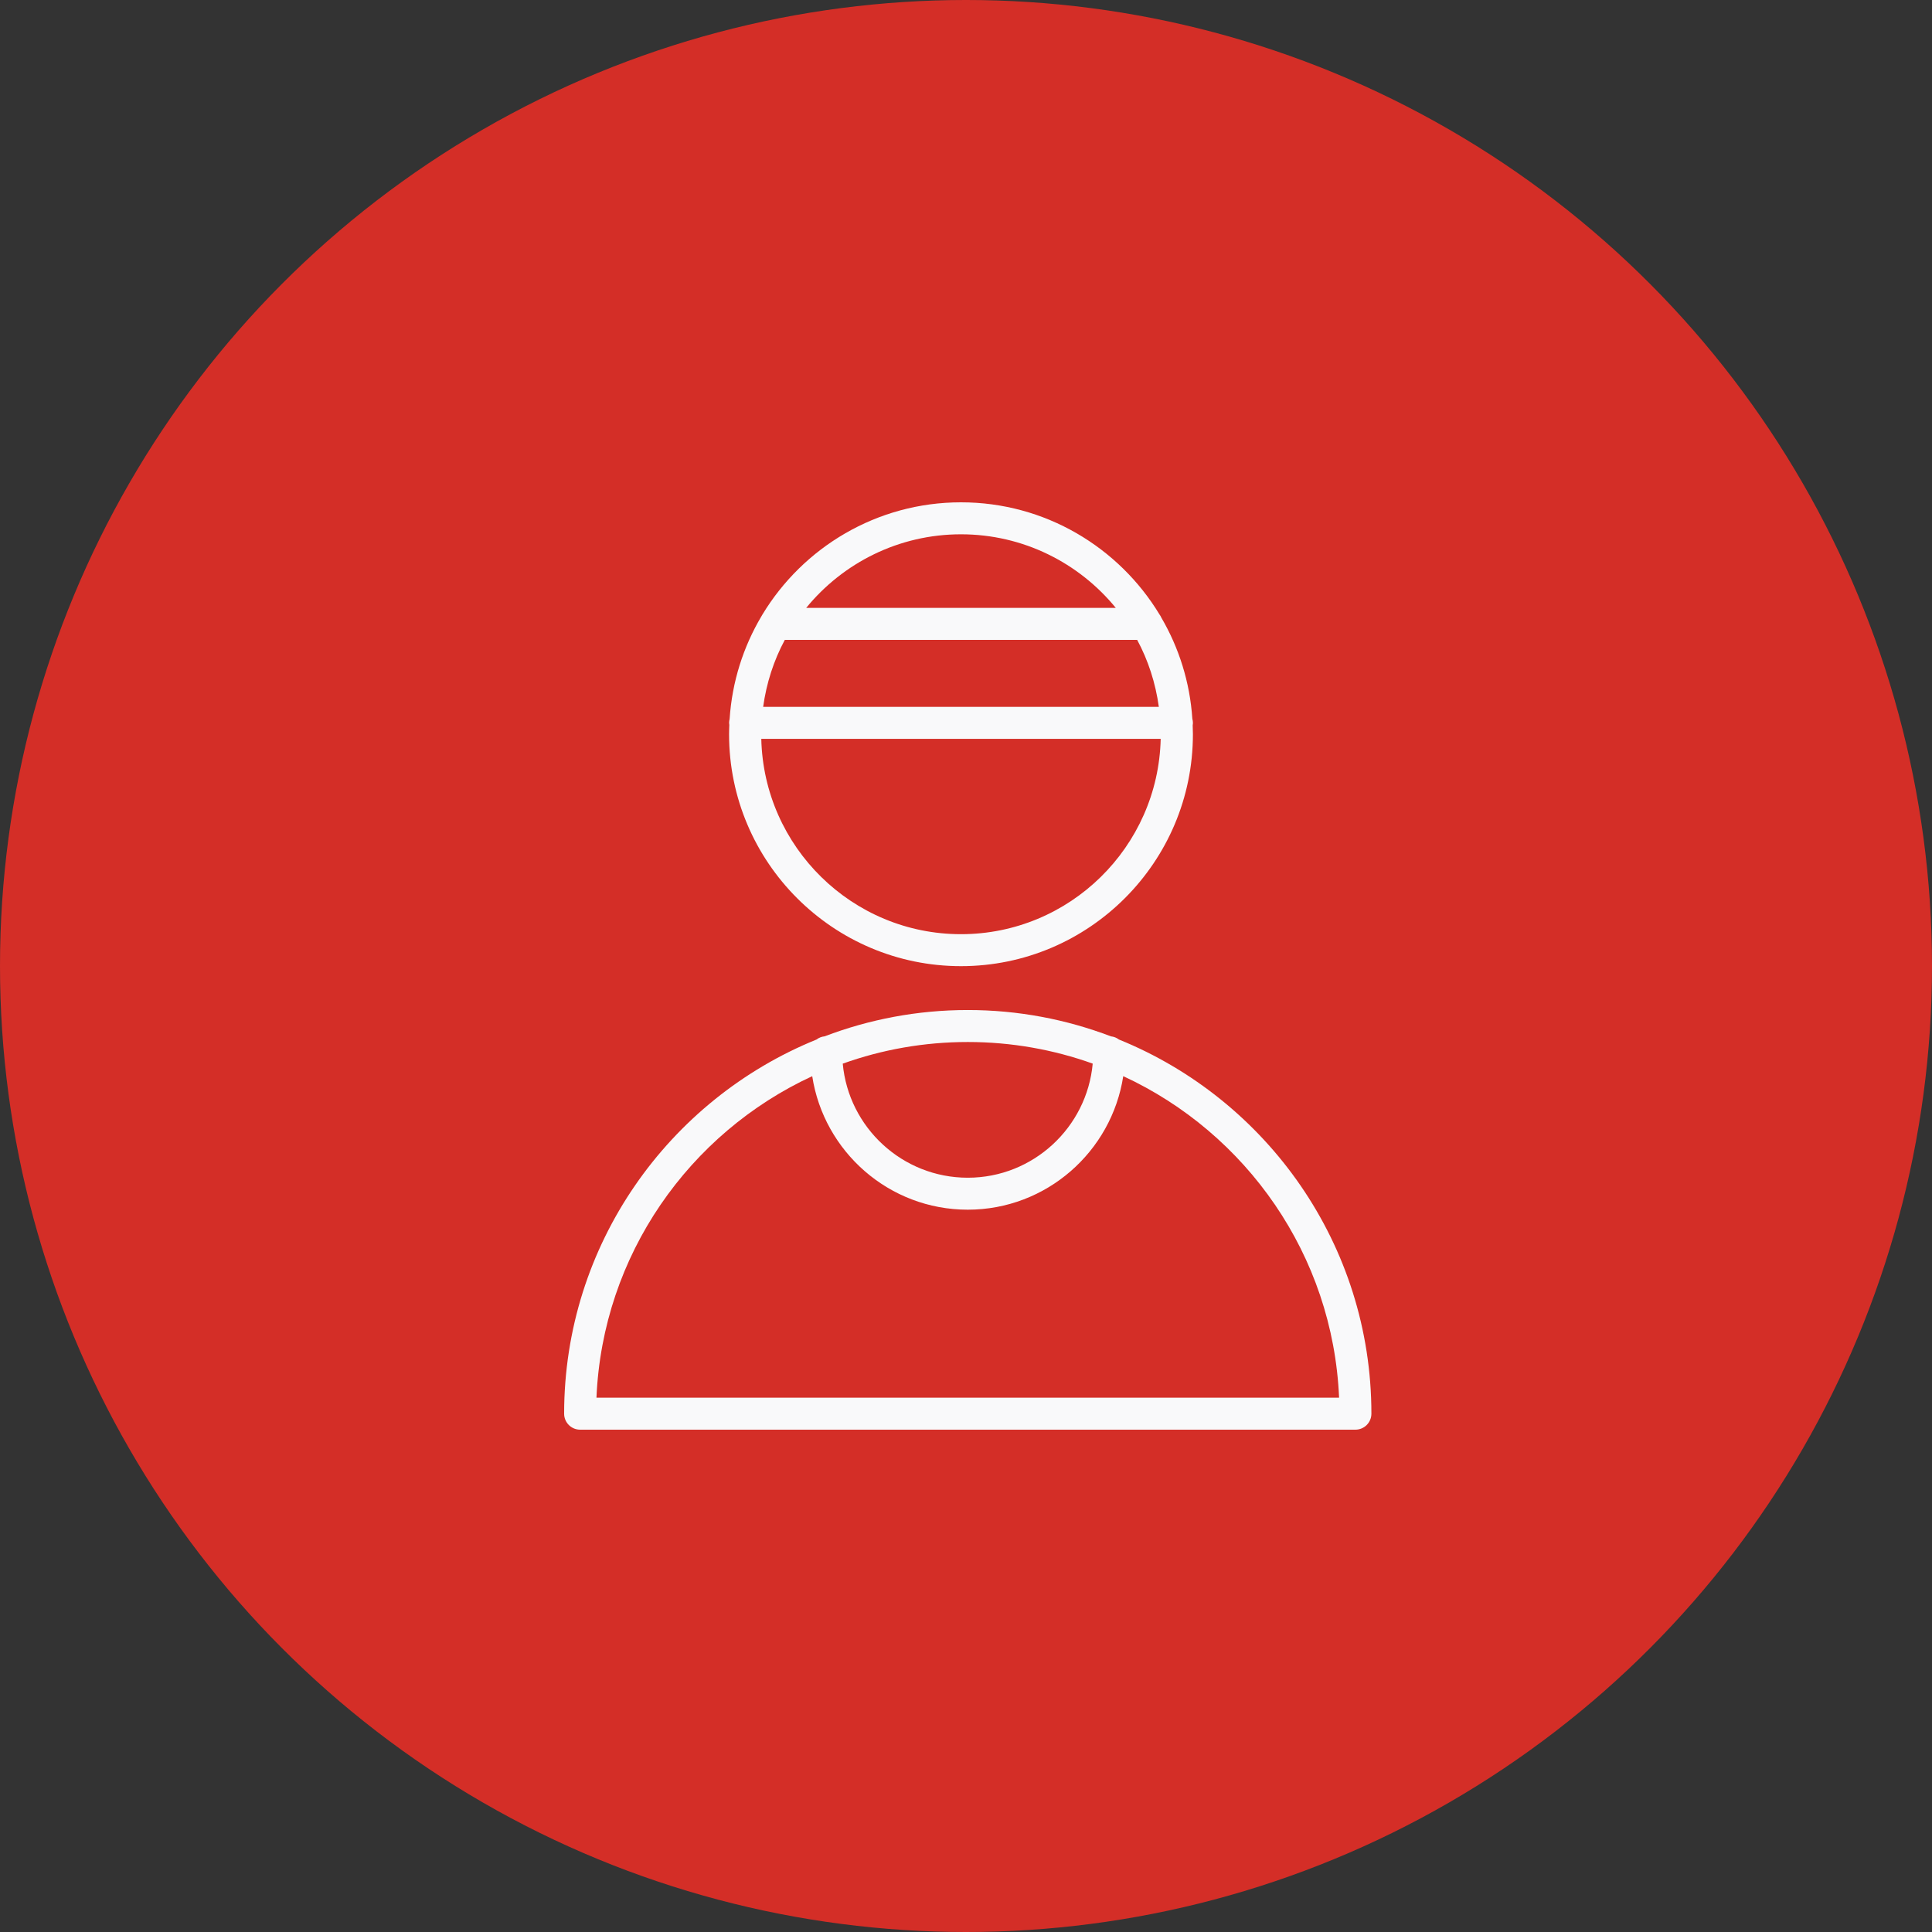<?xml version="1.0" encoding="UTF-8"?> <svg xmlns="http://www.w3.org/2000/svg" width="150" height="150" viewBox="0 0 150 150" fill="none"><rect x="0" y="0" width="150" height="150" fill="#333333" stroke="none"/> <circle cx="75" cy="75" r="75" fill="#D42E27"></circle> <path d="M86.874 80.708C86.698 80.573 86.485 80.487 86.253 80.462C82.795 79.145 79.05 78.418 75.137 78.418C71.224 78.418 67.479 79.145 64.022 80.461C63.785 80.485 63.569 80.573 63.391 80.71C51.915 85.369 43.799 96.63 43.799 109.759C43.799 110.444 44.355 111 45.041 111H105.233C105.919 111 106.475 110.444 106.475 109.759C106.475 96.627 98.354 85.364 86.874 80.708ZM84.838 82.579C84.386 87.538 80.21 91.438 75.137 91.438C70.061 91.438 65.883 87.539 65.431 82.581C68.465 81.494 71.733 80.901 75.137 80.901C78.538 80.901 81.805 81.493 84.838 82.579ZM46.309 108.517C46.779 97.444 53.52 87.969 63.061 83.554C63.963 89.414 69.026 93.92 75.137 93.92C81.245 93.92 86.306 89.412 87.209 83.552C96.752 87.966 103.496 97.442 103.966 108.516H46.309V108.517Z" fill="#F9F9FA"></path> <path d="M74.611 75.012C84.54 75.012 92.617 66.935 92.617 57.007C92.617 56.772 92.608 56.54 92.6 56.308C92.609 56.248 92.618 56.187 92.618 56.124C92.618 56.014 92.6 55.91 92.573 55.809C92.385 52.961 91.532 50.293 90.168 47.957C90.132 47.871 90.084 47.792 90.03 47.717C86.874 42.497 81.143 39 74.611 39C68.073 39 62.34 42.503 59.185 47.73C59.158 47.77 59.136 47.813 59.113 47.855C57.712 50.219 56.838 52.927 56.648 55.821C56.624 55.917 56.607 56.018 56.607 56.123C56.607 56.178 56.616 56.231 56.624 56.284C56.615 56.523 56.605 56.763 56.605 57.005C56.605 66.934 64.683 75.012 74.611 75.012ZM60.932 49.681H88.291C89.145 51.269 89.716 53.025 89.972 54.882H59.251C59.507 53.025 60.078 51.268 60.932 49.681ZM74.611 72.53C66.172 72.53 59.299 65.757 59.106 57.365H90.116C89.923 65.757 83.05 72.53 74.611 72.53ZM74.611 41.483C79.453 41.483 83.781 43.713 86.63 47.197H62.592C65.442 43.713 69.77 41.483 74.611 41.483Z" fill="#F9F9FA"></path> </svg> 